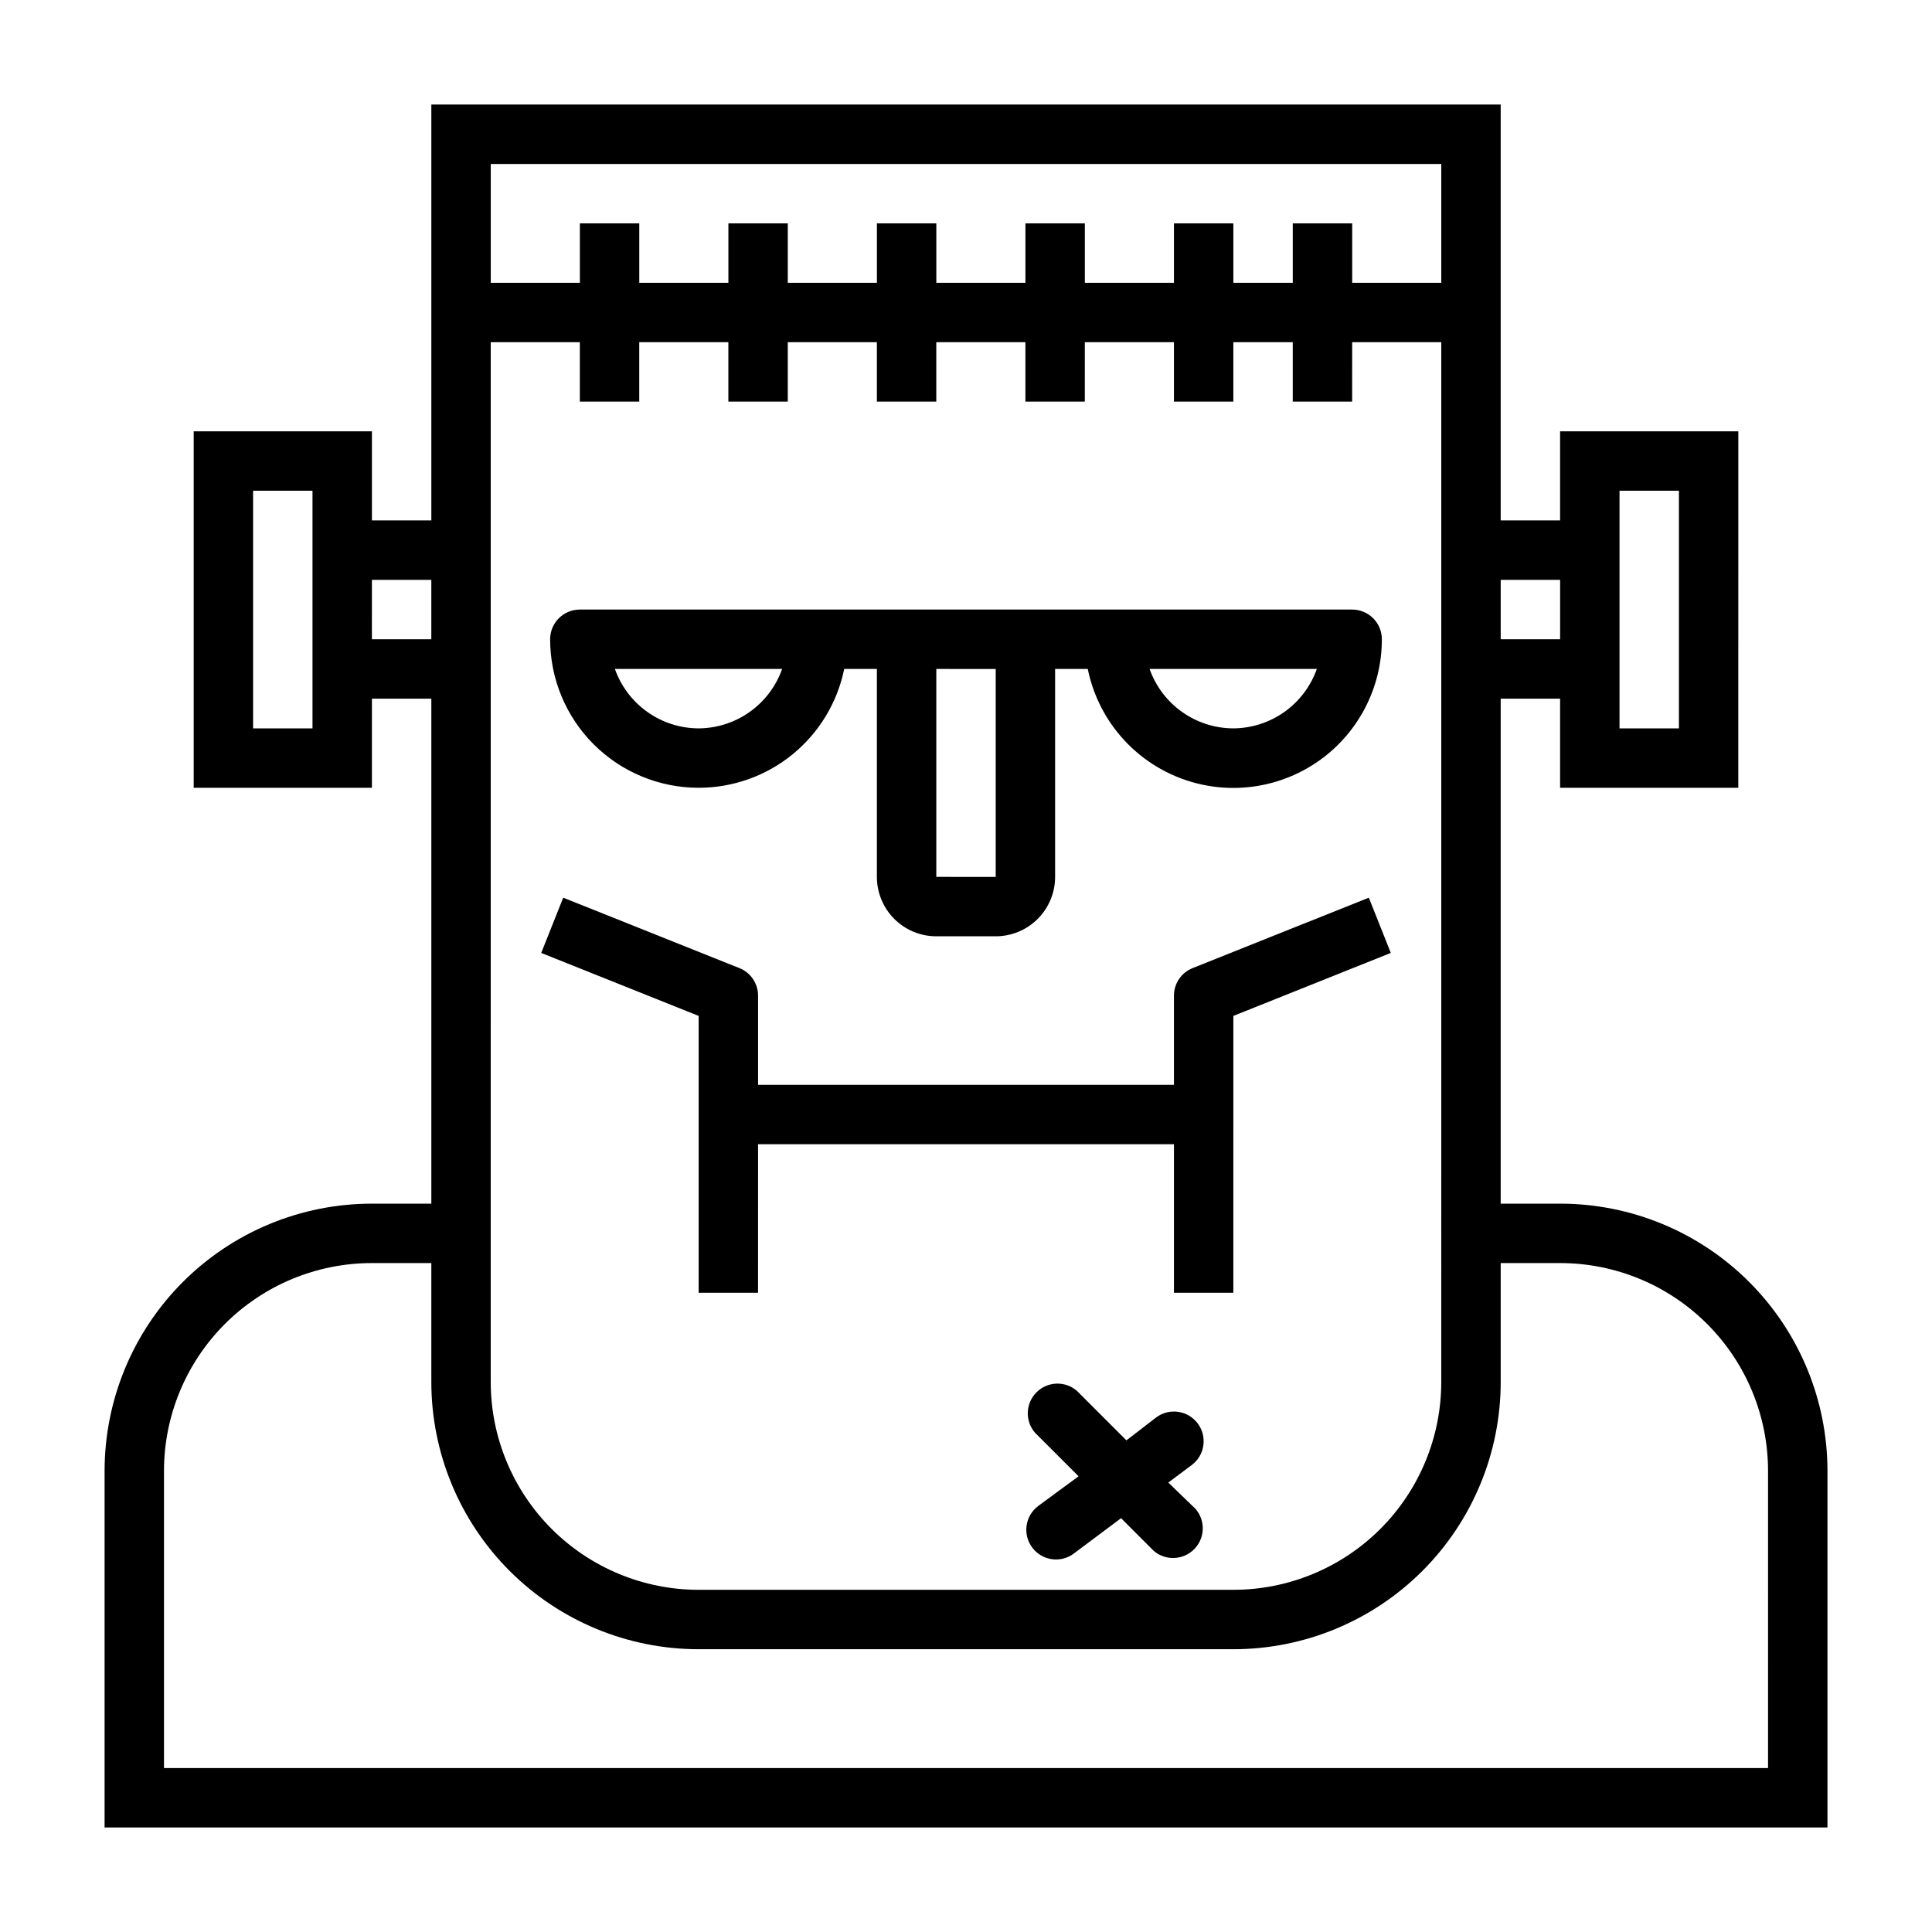 <?xml version="1.0" encoding="UTF-8"?>
<!-- Uploaded to: ICON Repo, www.svgrepo.com, Generator: ICON Repo Mixer Tools -->
<svg fill="#000000" width="800px" height="800px" version="1.1" viewBox="144 144 512 512" xmlns="http://www.w3.org/2000/svg">
 <g>
  <path d="m557.44 462.98h-15.742v-133.83h15.742v23.617h47.23l0.004-94.465h-47.234v23.617h-15.742v-110.21h-283.39v110.21h-15.742v-23.617h-47.234v94.465h47.23l0.004-23.617h15.742v133.83h-15.742c-18.789 0-36.812 7.461-50.098 20.75-13.285 13.285-20.75 31.305-20.75 50.098v94.465h456.58v-94.465c0-18.793-7.465-36.812-20.754-50.098-13.285-13.289-31.305-20.75-50.098-20.75zm-283.39-141.7v-86.59h23.617v15.742h15.742v-15.742h23.617v15.742h15.742v-15.742h23.617v15.742h15.742v-15.742h23.617v15.742h15.742l0.004-15.742h23.617v15.742h15.742v-15.742h15.742v15.742h15.742l0.004-15.742h23.617l-0.004 275.52c0 14.613-5.805 28.629-16.137 38.965-10.336 10.332-24.352 16.141-38.965 16.141h-141.7c-14.613 0-28.629-5.809-38.961-16.141-10.336-10.336-16.141-24.352-16.141-38.965zm299.14-47.23h15.742v62.977h-15.742zm-15.742 23.617v15.742h-15.746v-15.742zm-31.492-110.21v31.488h-23.613v-15.742h-15.746v15.742h-15.742v-15.742h-15.746v15.742h-23.613v-15.742h-15.746v15.742h-23.617v-15.742h-15.742v15.742h-23.617v-15.742h-15.742v15.742h-23.617v-15.742h-15.742v15.742h-23.617v-31.488zm-299.14 149.57h-15.742v-62.977h15.742zm15.742-23.617 0.004-15.742h15.742v15.742zm369.99 299.14h-425.09v-78.719c0-14.617 5.805-28.633 16.141-38.965 10.332-10.336 24.352-16.141 38.965-16.141h15.742v31.488c0 18.789 7.465 36.809 20.754 50.098 13.285 13.285 31.305 20.75 50.094 20.75h141.7c18.789 0 36.809-7.465 50.098-20.75 13.285-13.289 20.75-31.309 20.75-50.098v-31.488h15.742c14.617 0 28.633 5.805 38.965 16.141 10.336 10.332 16.141 24.348 16.141 38.965z"/>
  <path d="m329.15 352.77c9.074 0.004 17.871-3.129 24.898-8.867 7.031-5.738 11.863-13.73 13.676-22.621h8.66v55.105c0 4.176 1.66 8.18 4.609 11.133 2.953 2.953 6.957 4.609 11.133 4.609h15.746c4.176 0 8.18-1.656 11.133-4.609s4.609-6.957 4.609-11.133v-55.105h8.66c2.613 12.871 11.473 23.59 23.621 28.578 12.145 4.988 25.98 3.59 36.887-3.727 10.902-7.316 17.438-19.59 17.426-32.723 0-2.086-0.828-4.09-2.305-5.566-1.477-1.477-3.481-2.305-5.566-2.305h-204.67c-4.348 0-7.875 3.523-7.875 7.871 0 10.438 4.148 20.449 11.531 27.832 7.379 7.383 17.391 11.527 27.828 11.527zm0-15.742c-4.871-0.016-9.621-1.535-13.594-4.356-3.973-2.816-6.981-6.797-8.602-11.391h44.32-0.004c-1.617 4.582-4.613 8.551-8.57 11.371-3.957 2.816-8.691 4.344-13.551 4.375zm141.7 0h0.004c-4.875-0.016-9.621-1.535-13.598-4.356-3.973-2.816-6.977-6.797-8.602-11.391h44.32c-1.621 4.582-4.613 8.551-8.574 11.371-3.957 2.816-8.688 4.344-13.547 4.375zm-62.977-15.742v55.105l-15.742-0.004v-55.105z"/>
  <path d="m329.15 486.59h15.742l0.004-39.359h110.21v39.359h15.742l0.004-73.367 41.723-16.688-5.824-14.641-46.68 18.656h-0.004c-2.996 1.191-4.965 4.094-4.961 7.32v23.617h-110.21v-23.617c0.004-3.227-1.961-6.129-4.961-7.32l-46.68-18.656-5.824 14.641 41.719 16.688z"/>
  <path d="m453.61 536.89 6.219-4.644c3.481-2.609 4.184-7.543 1.574-11.023-2.606-3.477-7.539-4.184-11.02-1.574l-7.871 6.062-13.145-13.145h-0.004c-3.121-2.676-7.777-2.496-10.684 0.41-2.91 2.91-3.09 7.562-0.414 10.688l11.57 11.57-10.707 7.871 0.004 0.004c-3.481 2.606-4.184 7.543-1.574 11.02 2.606 3.477 7.543 4.184 11.02 1.574l12.516-9.367 8.66 8.66c3.121 2.672 7.777 2.492 10.688-0.414 2.906-2.906 3.086-7.562 0.41-10.688z"/>
 </g>
</svg>